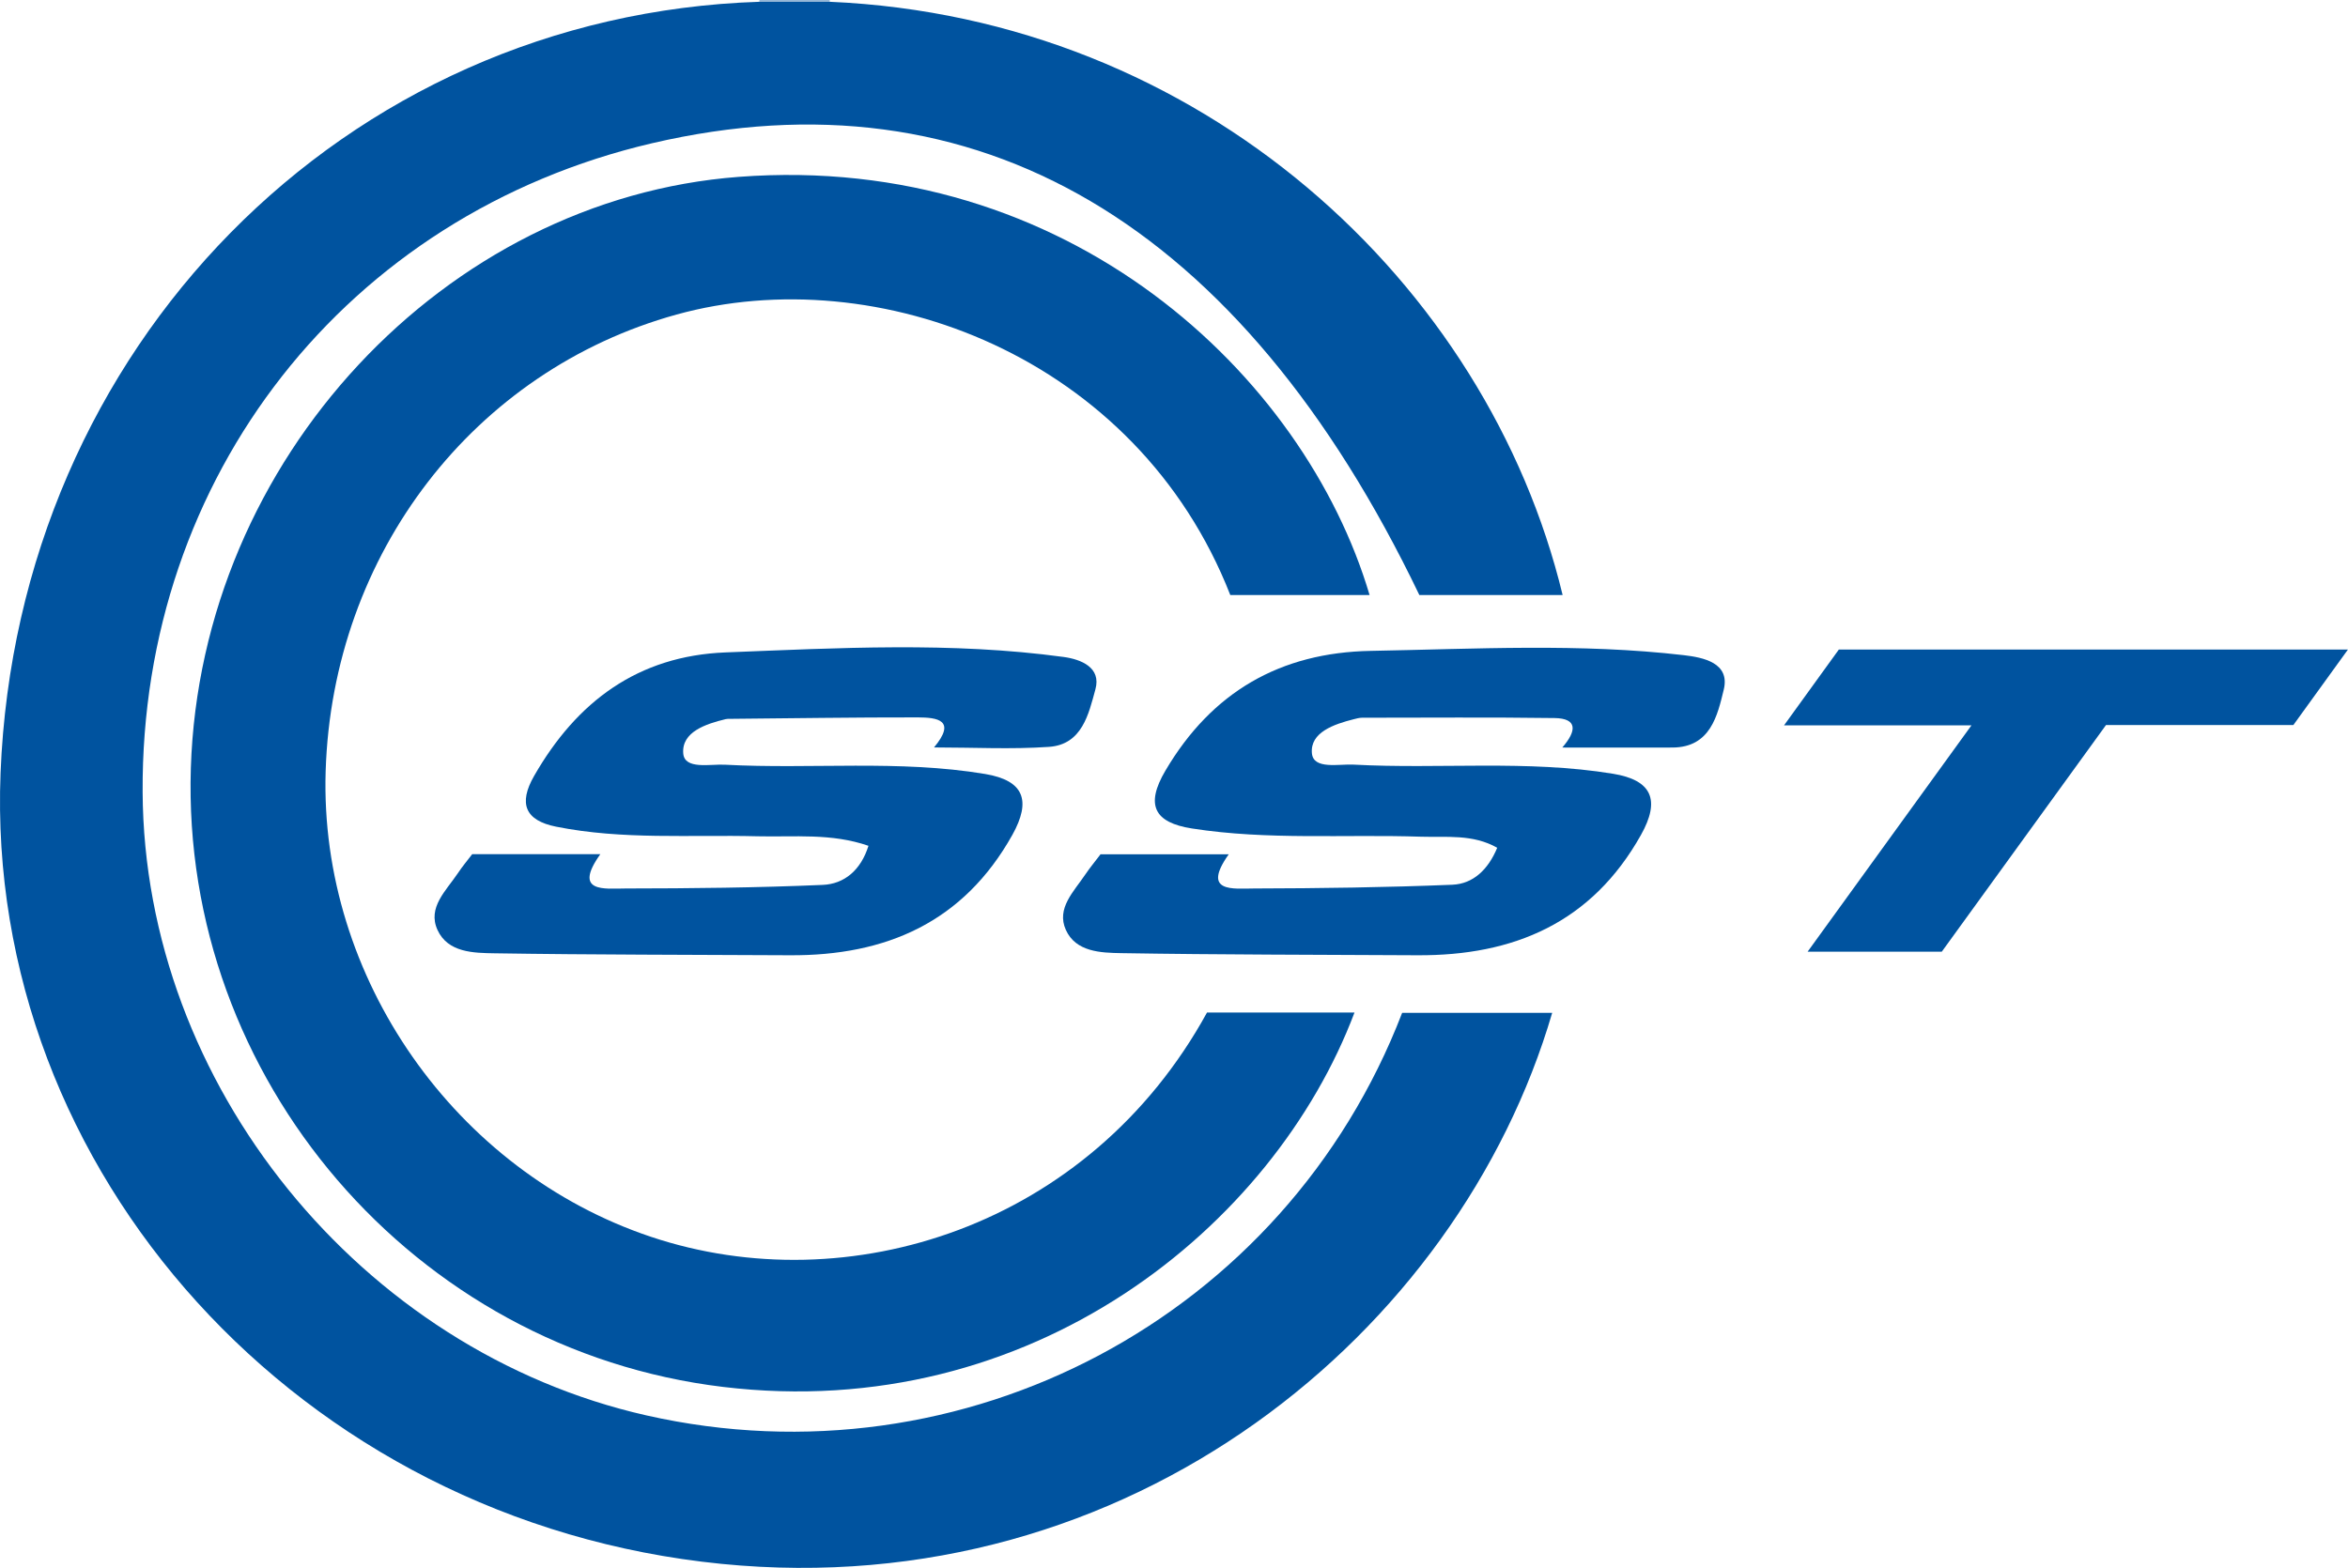 <?xml version="1.0" encoding="UTF-8"?>
<svg id="Layer_1" data-name="Layer 1" xmlns="http://www.w3.org/2000/svg" viewBox="0 0 288.26 192.54">
  <defs>
    <style>
      .cls-1 {
        fill: #95b7d7;
      }

      .cls-1, .cls-2 {
        stroke-width: 0px;
      }

      .cls-2 {
        fill: #00539f;
      }
    </style>
  </defs>
  <path class="cls-1" d="M93.21.22c.03-.07.03-.14.02-.22h8.64c-.03.07-.02.15.01.22-2.89,0-5.78,0-8.67,0Z"/>
  <path class="cls-2" d="M93.21.22c2.89,0,5.78,0,8.67,0,45.58,1.98,80.72,34.56,89.96,72.85h-17.59C152.32,27.37,119.93,8.28,80.05,17.59,42.55,26.35,17.3,58.52,17.51,97.27c.19,35.95,26.82,68.63,61.86,76.55,38.95,8.8,78.39-12.07,92.77-49.44,6.13,0,12.27,0,18.42,0-11.46,39.22-51.77,72.65-101.99,67.67C36.82,186.91-1.87,143.83.07,94.91,2.14,42.65,42.24,1.88,93.21.22Z"/>
  <path class="cls-2" d="M148.2,124.34h18.09c-9.92,26.31-39.67,50.53-77.52,45.98-37.98-4.56-66.53-37.9-65.34-76,1.19-37.96,31.26-69.88,67.26-72.6,40.44-3.06,69.47,24.38,77.45,51.35-5.71,0-11.41,0-17.1,0-11.48-29.34-43.37-41.25-67.99-34.44-24.81,6.86-42.24,29.31-43.07,56.08-.78,25.34,15.91,49.14,39.95,57.18,24.15,8.08,53.79-1.17,68.26-27.56Z"/>
  <path class="cls-2" d="M114.66,91.8c2.82-3.38.39-3.69-1.96-3.7-7.79-.01-15.57.11-23.36.18-.08,0-.16.01-.24.03-2.45.59-5.42,1.57-5.22,4.2.15,2.04,3.3,1.3,5.12,1.4,10.64.57,21.35-.63,31.95,1.14,4.77.8,5.68,3.26,3.34,7.47-6.01,10.75-15.51,14.86-27.32,14.79-12.07-.07-24.14-.05-36.21-.24-2.6-.04-5.77-.07-7.05-2.87-1.26-2.75,1.07-4.83,2.49-6.95.55-.83,1.19-1.59,1.77-2.35h15.73c-3.41,4.78.55,4.22,3.1,4.21,8.07-.01,16.14-.09,24.2-.44,2.64-.11,4.68-1.79,5.62-4.8-4.55-1.58-9.12-1.06-13.61-1.17-8.26-.21-16.56.46-24.74-1.18-3.8-.76-4.65-2.83-2.7-6.23,5.23-9.13,12.75-14.75,23.51-15.17,13.84-.54,27.71-1.32,41.51.56,2.1.29,4.64,1.27,3.89,3.98-.82,3-1.62,6.78-5.7,7.06-4.6.32-9.24.07-14.11.07Z"/>
  <path class="cls-2" d="M191.8,91.8c1.8-2.07,1.86-3.58-.95-3.62-7.87-.11-15.74-.04-23.62-.04-.35,0-.71.1-1.06.19-2.4.61-5.34,1.6-5.11,4.17.18,2.04,3.31,1.3,5.13,1.4,10.6.57,21.27-.61,31.83,1.12,4.8.78,5.84,3.23,3.44,7.51-6.05,10.79-15.61,14.85-27.46,14.78-12.11-.07-24.23-.06-36.33-.26-2.52-.04-5.6-.14-6.82-2.86-1.19-2.64.99-4.71,2.37-6.77.58-.86,1.25-1.66,1.89-2.51h15.74c-3.39,4.78.6,4.2,3.13,4.2,8.11-.02,16.22-.13,24.32-.46,2.56-.11,4.4-1.86,5.51-4.54-3.01-1.71-6.26-1.26-9.35-1.36-9.38-.31-18.79.45-28.13-1.01-4.61-.72-5.76-2.86-3.25-7.11,5.7-9.67,14.11-14.5,25.22-14.7,12.82-.23,25.65-.96,38.44.53,2.36.28,5.69.93,4.88,4.24-.76,3.12-1.61,7.08-6.29,7.1-4.39.02-8.78,0-13.52,0Z"/>
  <path class="cls-2" d="M258.55,89.04c-6.74,9.3-13.46,18.58-20.16,27.83h-16.47c6.74-9.31,13.37-18.47,20.11-27.79h-23.01c2.34-3.24,4.52-6.25,6.73-9.31h62.5c-2.31,3.19-4.51,6.24-6.7,9.27h-23.01Z"/>
</svg>